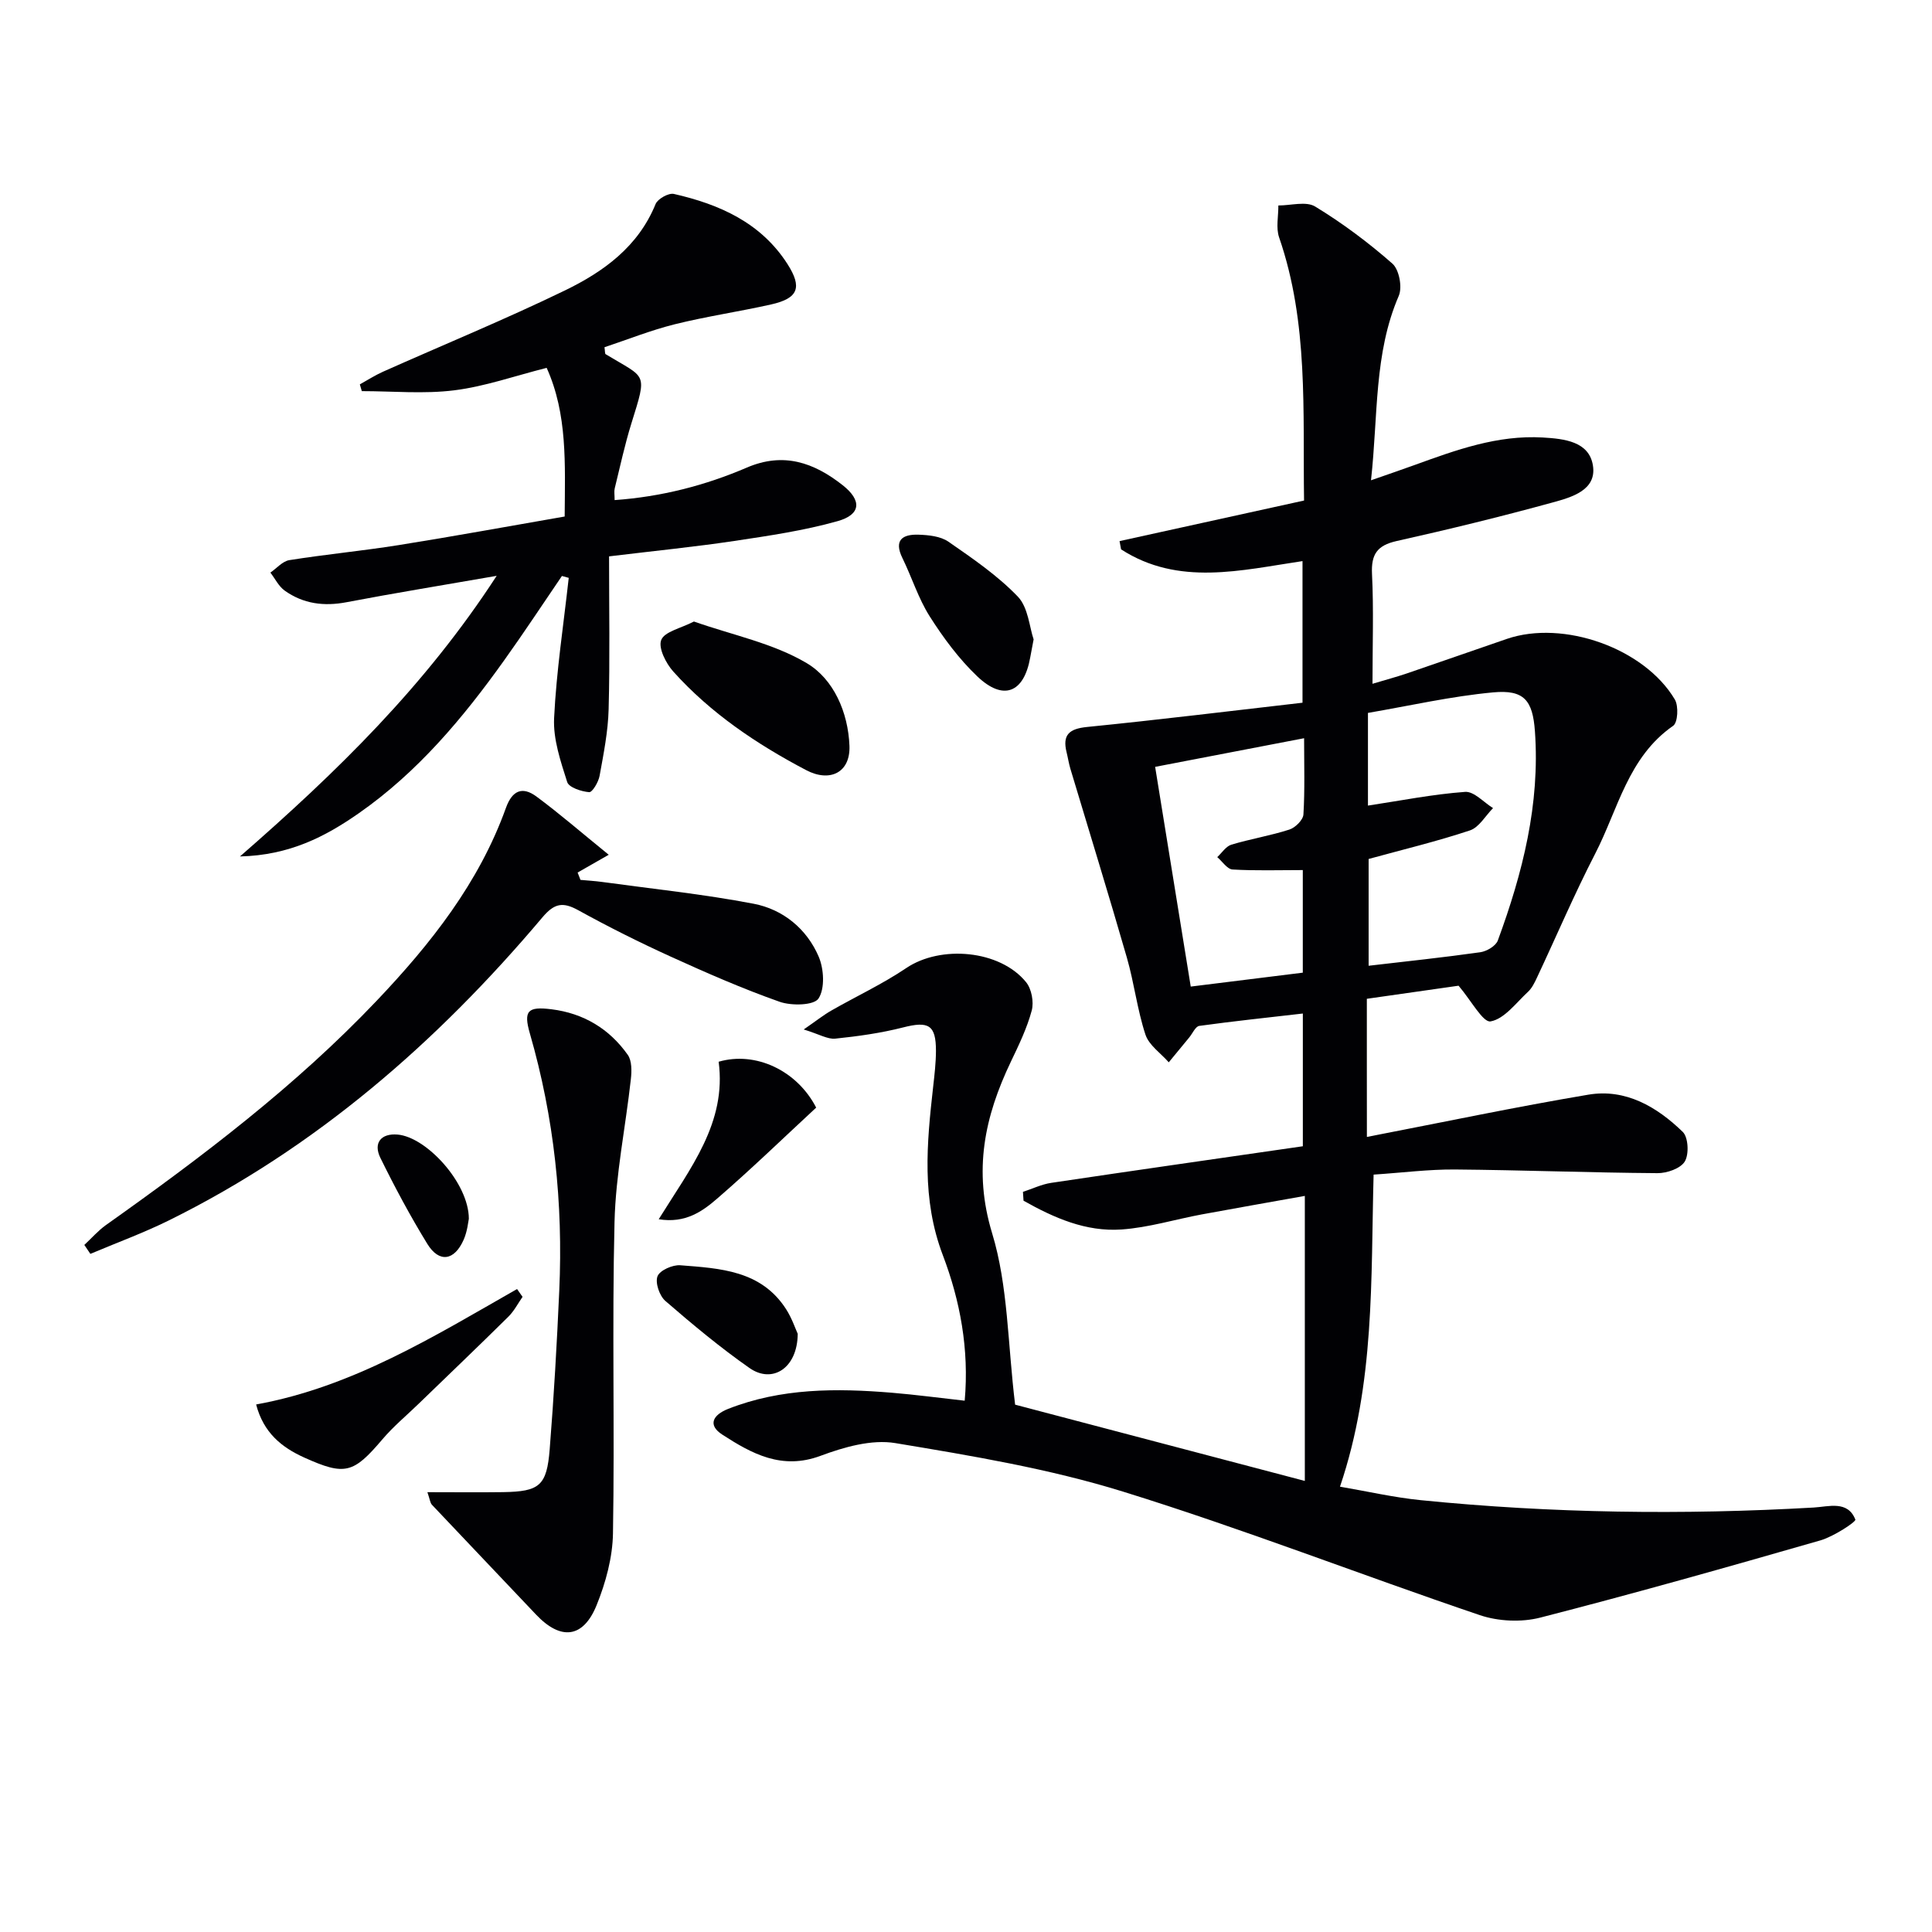 <svg enable-background="new 0 0 400 400" viewBox="0 0 400 400" xmlns="http://www.w3.org/2000/svg"><g fill="#010104"><path d="m283 235.39c15.89-3.07 30.81-6.22 45.85-8.75 7.73-1.3 14.2 2.52 19.55 7.71 1.15 1.12 1.32 4.63.42 6.12-.88 1.46-3.71 2.44-5.67 2.42-13.98-.1-27.95-.64-41.92-.76-5.45-.04-10.91.67-16.84 1.06-.59 21.61.31 43.15-6.96 64.61 5.58.95 11.15 2.24 16.79 2.8 27.04 2.71 54.14 3.07 81.28 1.52 3.12-.18 7.05-1.52 8.63 2.49.18.45-4.48 3.51-7.2 4.3-19.29 5.55-38.6 11.01-58.04 16-3.9 1-8.68.78-12.5-.51-24.69-8.36-49.01-17.87-73.89-25.58-15.29-4.74-31.28-7.41-47.12-10.04-4.91-.82-10.63.82-15.49 2.63-8.02 2.99-14.23-.43-20.35-4.39-3.06-1.98-1.96-4.07 1.2-5.32 11-4.33 22.42-4.3 33.92-3.35 4.93.41 9.84 1.07 15.07 1.65.95-10.67-.96-20.75-4.52-30.11-4.44-11.66-3.33-23.15-2.01-34.89.28-2.47.57-4.96.58-7.44 0-5.38-1.54-6.19-6.81-4.84-4.58 1.17-9.33 1.83-14.04 2.32-1.57.16-3.27-.9-6.53-1.9 2.75-1.9 4.16-3.03 5.71-3.91 5.17-2.96 10.61-5.49 15.53-8.81 7.11-4.79 19.37-3.76 24.8 2.93 1.14 1.4 1.64 4.1 1.17 5.87-.98 3.65-2.67 7.14-4.31 10.57-5.46 11.4-7.84 22.55-3.89 35.54 3.32 10.91 3.21 22.86 4.76 35.49 19.36 5.09 39.95 10.51 59.98 15.79 0-20.08 0-39.09 0-59.01-7.51 1.35-14.43 2.55-21.33 3.83-5.54 1.03-11.03 2.73-16.61 3.12-7.41.52-14.04-2.43-20.3-5.96-.04-.61-.08-1.22-.12-1.83 1.95-.63 3.85-1.56 5.84-1.86 17.35-2.59 34.71-5.06 52.11-7.58 0-9.78 0-18.36 0-27.48-7.36.85-14.41 1.59-21.44 2.56-.79.11-1.39 1.55-2.07 2.38-1.42 1.72-2.83 3.44-4.25 5.16-1.66-1.89-4.1-3.53-4.83-5.74-1.7-5.17-2.33-10.68-3.84-15.92-3.77-13.08-7.79-26.08-11.7-39.12-.33-1.11-.5-2.26-.78-3.39-.91-3.65.54-4.89 4.25-5.26 14.81-1.48 29.59-3.3 44.59-5.02 0-10.1 0-19.2 0-29.32-12.67 1.88-25.67 5.25-37.56-2.43-.11-.57-.21-1.14-.32-1.71 12.62-2.77 25.24-5.55 38.2-8.4-.28-18.43.96-36.75-5.16-54.47-.69-1.99-.14-4.4-.16-6.62 2.58.01 5.74-.93 7.62.22 5.65 3.44 11.02 7.45 15.99 11.82 1.4 1.23 2.09 4.89 1.32 6.67-5.17 11.97-4.25 24.68-5.75 38.19 3.54-1.24 6.26-2.16 8.96-3.14 8.61-3.12 17.2-6.27 26.61-5.72 4.48.26 9.6.83 10.38 5.81.81 5.12-4.46 6.57-8.31 7.63-10.71 2.94-21.51 5.58-32.35 8-4.04.91-5.28 2.76-5.08 6.84.36 7.29.1 14.61.1 22.71 2.74-.82 4.93-1.41 7.07-2.13 6.92-2.36 13.82-4.79 20.74-7.16 11.69-4.01 28.49 1.91 34.79 12.55.8 1.35.62 4.77-.35 5.44-9.35 6.48-11.41 17.3-16.14 26.47-4.33 8.4-8.04 17.12-12.06 25.67-.49 1.05-1.04 2.18-1.86 2.94-2.47 2.29-4.88 5.61-7.74 6.12-1.57.28-4-4.31-6.63-7.39-5.5.79-12.03 1.72-18.99 2.71v14.18c.01 4.46.01 8.93.01 14.42zm.22-87.79v19.19c6.79-1.03 13.42-2.35 20.11-2.84 1.84-.14 3.86 2.17 5.79 3.36-1.58 1.59-2.89 3.99-4.79 4.62-6.89 2.29-13.98 3.99-20.97 5.91v22.11c7.97-.93 15.57-1.73 23.12-2.8 1.33-.19 3.22-1.3 3.63-2.44 5.14-13.96 8.76-28.24 7.68-43.3-.46-6.45-2.26-8.65-8.65-8.06-8.66.8-17.23 2.76-25.92 4.25zm-13.49 32.54c-5.04 0-9.81.16-14.55-.12-1.1-.07-2.11-1.67-3.16-2.56.96-.89 1.79-2.23 2.92-2.58 3.96-1.19 8.09-1.86 12.02-3.13 1.22-.39 2.83-1.99 2.9-3.12.31-5.1.14-10.23.14-15.79-10.59 2.04-20.59 3.96-30.84 5.93 2.49 15.35 4.89 30.15 7.37 45.49 8.04-1 15.67-1.94 23.2-2.88 0-7.72 0-14.82 0-21.24z"/><path d="m102.83 119.22c-11.23 1.96-21.18 3.57-31.07 5.46-4.69.9-8.97.34-12.82-2.4-1.24-.89-1.99-2.47-2.96-3.73 1.3-.89 2.51-2.35 3.92-2.58 7.54-1.2 15.15-1.92 22.69-3.12 11.41-1.82 22.78-3.91 34.32-5.91.07-10.92.6-21.18-3.73-30.78-6.64 1.68-12.8 3.86-19.13 4.65-6.29.79-12.75.17-19.14.17-.14-.47-.27-.93-.41-1.4 1.59-.88 3.12-1.87 4.77-2.61 12.58-5.61 25.34-10.85 37.72-16.85 7.97-3.87 15.15-9.05 18.74-17.87.44-1.08 2.69-2.34 3.78-2.1 9.45 2.15 18.03 5.94 23.53 14.52 3.1 4.85 2.23 7.1-3.38 8.36-6.63 1.49-13.38 2.47-19.97 4.11-4.96 1.24-9.76 3.16-14.54 4.75.13.85.07 1.33.24 1.44 8.44 5.13 8.68 3.57 5.34 14.31-1.38 4.42-2.35 8.98-3.46 13.48-.15.61-.02 1.29-.02 2.42 9.66-.69 18.73-3.02 27.37-6.73 7.62-3.27 13.9-1.03 19.83 3.63 4.01 3.15 3.84 6.09-1.04 7.46-6.97 1.96-14.21 3.02-21.39 4.1-8.17 1.22-16.4 2.04-25.92 3.19 0 10.76.19 21.21-.09 31.66-.12 4.61-1.04 9.21-1.87 13.77-.23 1.29-1.5 3.44-2.16 3.39-1.62-.13-4.19-.97-4.55-2.1-1.36-4.29-2.92-8.85-2.71-13.22.47-9.71 1.96-19.37 3.03-29.05-.47-.13-.94-.26-1.41-.39-3.97 5.82-7.84 11.71-11.94 17.44-8.54 11.97-17.93 23.18-30.11 31.68-6.95 4.85-14.35 8.7-24.61 8.95 20.2-17.61 38.33-35.3 53.15-58.1z"/><path d="m17.46 257.75c1.49-1.38 2.84-2.95 4.48-4.12 19.85-14.08 39.22-28.73 56.05-46.44 11.19-11.78 21.18-24.4 26.76-39.93 1.31-3.64 3.42-4.48 6.3-2.36 4.72 3.49 9.17 7.35 14.98 12.07-3.01 1.72-4.72 2.7-6.44 3.68.2.51.39 1.01.59 1.52 1.47.14 2.95.22 4.41.42 10.49 1.44 21.06 2.53 31.44 4.52 6.08 1.16 10.99 5.18 13.47 10.95 1.09 2.55 1.32 6.61-.04 8.68-.95 1.43-5.59 1.53-8.04.67-7.66-2.7-15.14-5.98-22.55-9.35-6.5-2.96-12.9-6.16-19.15-9.61-3.2-1.76-4.94-1.45-7.41 1.47-21.78 25.82-46.86 47.68-77.36 62.76-5.27 2.6-10.82 4.63-16.24 6.92-.42-.61-.83-1.23-1.25-1.85z"/><path d="m88.49 308.94c5.73 0 10.7.06 15.67-.01 7.54-.12 9.05-1.3 9.65-8.9.87-10.92 1.49-21.87 1.98-32.82.81-18.05-1.05-35.8-6.08-53.22-1.38-4.76-.42-5.64 4.47-5.03 6.62.82 11.97 4.03 15.79 9.43.87 1.23.83 3.39.64 5.06-1.09 9.87-3.14 19.7-3.38 29.57-.53 21.47.05 42.96-.32 64.44-.08 5-1.5 10.21-3.39 14.88-2.79 6.88-7.45 7.32-12.54 1.94-7.17-7.59-14.38-15.13-21.54-22.72-.4-.42-.44-1.16-.95-2.62z"/><path d="m143.67 128.68c8 2.81 16.41 4.49 23.36 8.62 5.59 3.32 8.57 10.2 8.84 17.11.22 5.55-4.05 7.63-8.98 5.03-10.22-5.38-19.73-11.76-27.49-20.4-1.53-1.7-3.15-4.91-2.5-6.54.68-1.73 4.02-2.4 6.77-3.82z"/><path d="m53.03 290.78c19.91-3.6 36.82-14.09 54.02-23.9.38.54.76 1.08 1.14 1.62-.96 1.37-1.75 2.93-2.92 4.09-6.15 6.08-12.4 12.05-18.62 18.07-2.51 2.43-5.22 4.68-7.47 7.33-6.01 7.07-7.74 7.59-16.19 3.78-4.68-2.11-8.44-5.14-9.96-10.99z"/><path d="m214 132.38c-.35 1.83-.54 2.8-.71 3.77-1.3 7.3-5.55 9.03-10.95 3.89-3.79-3.61-7.01-7.95-9.83-12.39-2.37-3.72-3.71-8.1-5.67-12.1-1.85-3.77.07-4.96 3.33-4.85 2.1.07 4.55.32 6.19 1.45 5.02 3.48 10.17 7 14.37 11.37 2.15 2.24 2.4 6.32 3.27 8.86z"/><path d="m136.38 252.43c6.61-10.65 14.08-19.98 12.41-32.61 7.68-2.23 16.25 1.84 20.19 9.5-6.77 6.27-13.42 12.71-20.4 18.75-3.1 2.7-6.65 5.27-12.2 4.36z"/><path d="m165.16 276.15c-.05 7.13-5.25 10.4-9.99 7.08-6.07-4.25-11.8-9.02-17.41-13.88-1.22-1.06-2.15-3.76-1.63-5.11.47-1.23 3.13-2.41 4.72-2.28 8.22.64 16.73 1.05 21.89 9.07 1.22 1.9 1.95 4.1 2.42 5.12z"/><path d="m97.07 252.33c-.12.52-.29 2.55-1.06 4.31-1.93 4.41-5.09 4.87-7.54.89-3.53-5.75-6.73-11.73-9.71-17.79-1.54-3.13.16-5.13 3.55-4.84 5.96.5 14.74 10 14.76 17.43z"/></g></svg>
